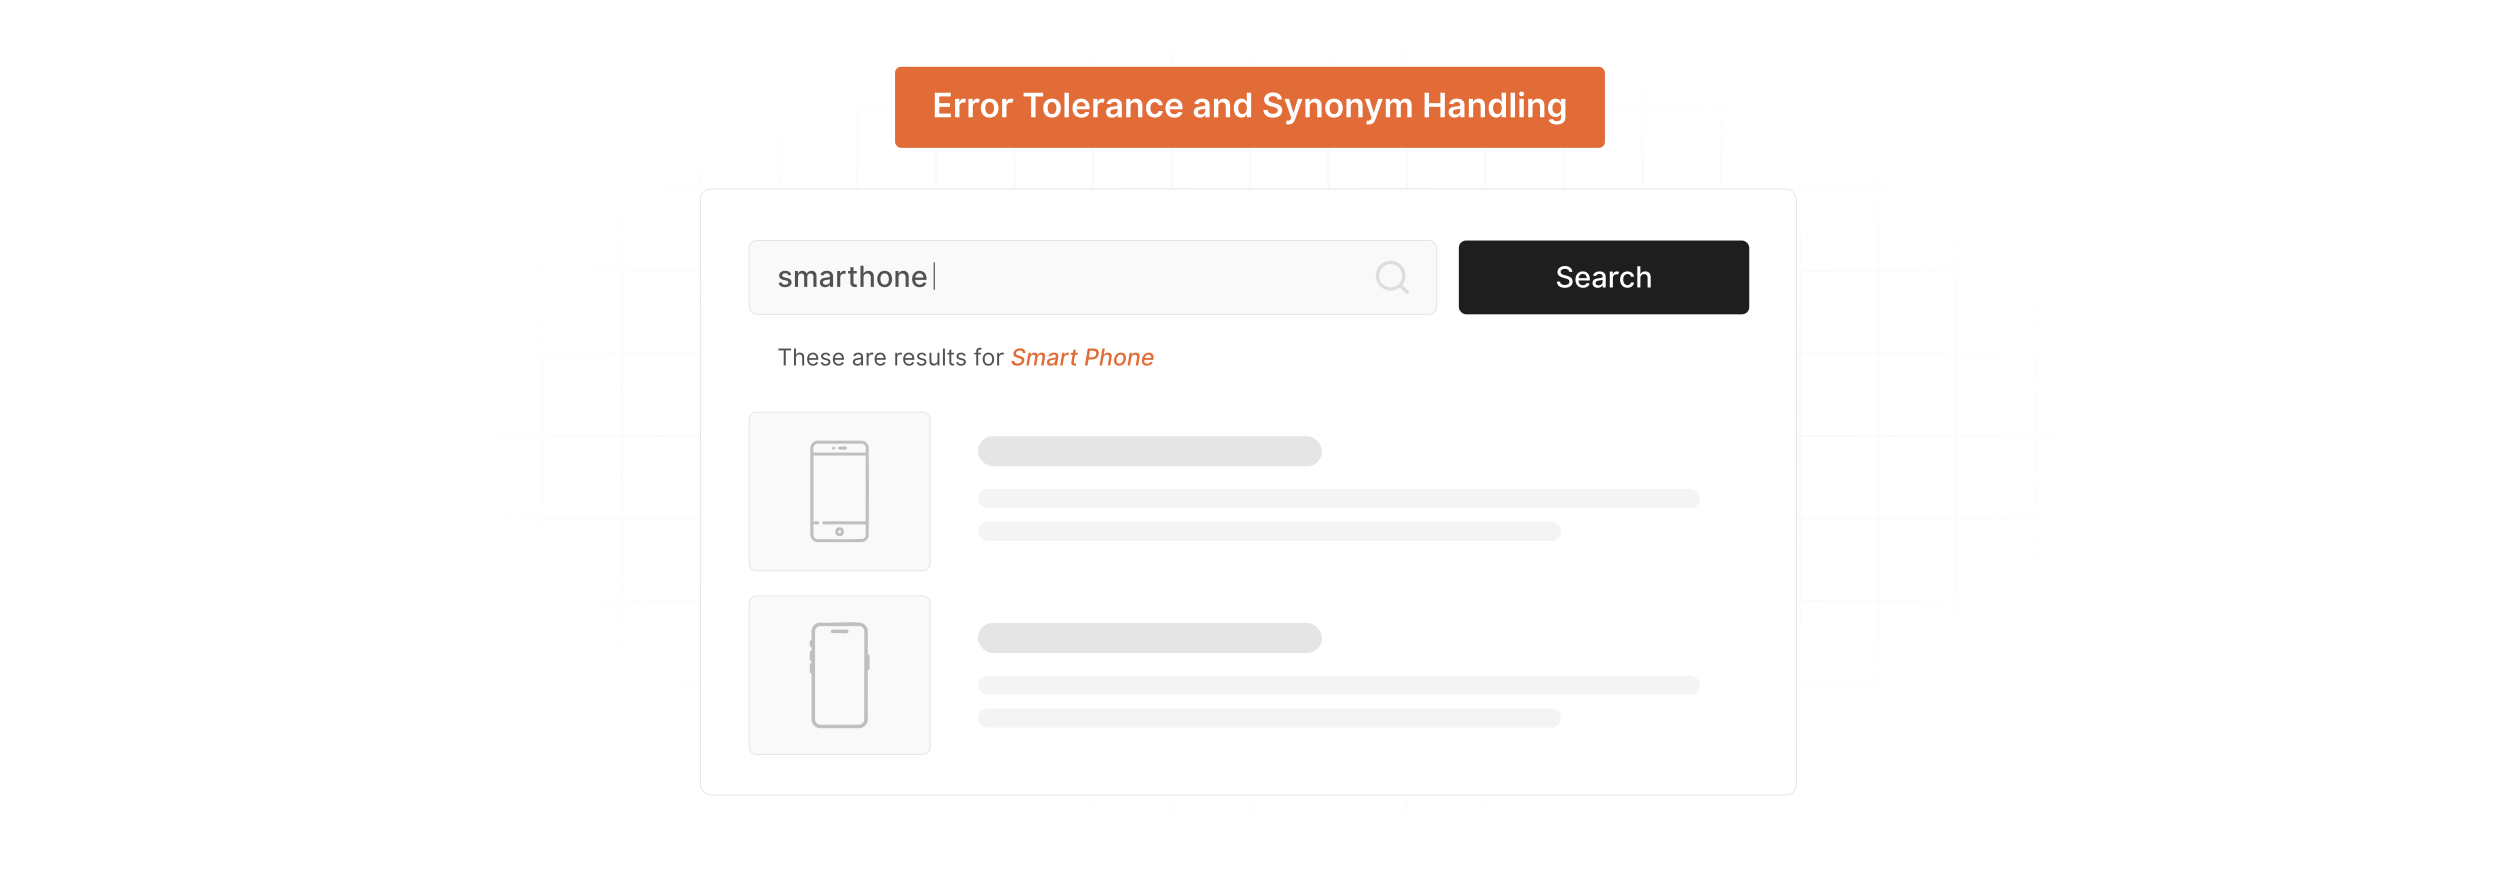 <?xml version="1.0" encoding="UTF-8"?>
<svg id="Layer_1" data-name="Layer 1" xmlns="http://www.w3.org/2000/svg" xmlns:xlink="http://www.w3.org/1999/xlink" viewBox="0 0 860 300">
  <defs>
    <filter id="luminosity-invert" x="39.647" y="-.272" width="782.115" height="300.272" color-interpolation-filters="sRGB" filterUnits="userSpaceOnUse">
      <feColorMatrix result="cm" values="-1 0 0 0 1 0 -1 0 0 1 0 0 -1 0 1 0 0 0 1 0"/>
    </filter>
    <radialGradient id="radial-gradient" cx="439.235" cy="148.479" fx="439.235" fy="148.479" r="298.487" gradientTransform="translate(0 74.962) scale(1 .495)" gradientUnits="userSpaceOnUse">
      <stop offset=".123" stop-color="#000" stop-opacity=".95"/>
      <stop offset="1" stop-color="#000" stop-opacity="0"/>
    </radialGradient>
    <mask id="mask" x="39.647" y="-.272" width="782.115" height="300.272" maskUnits="userSpaceOnUse">
      <g filter="url(#luminosity-invert)">
        <rect x="39.647" y="-.272" width="782.115" height="300.272" fill="url(#radial-gradient)"/>
      </g>
    </mask>
  </defs>
  <rect y="0" width="860" height="300" fill="#fff"/>
  <g mask="url(#mask)">
    <g opacity=".4">
      <path d="M808.41,291.922H51.59V8.078h756.819v283.845ZM52.09,291.422h755.819V8.578H52.09v282.845Z" fill="#e6e6e6" stroke="#d6d6d6" stroke-miterlimit="10" stroke-width=".25"/>
      <rect x="51.84" y="36.413" width="756.319" height=".5" fill="#e6e6e6" stroke="#d6d6d6" stroke-miterlimit="10" stroke-width=".25"/>
      <rect x="51.84" y="64.747" width="756.319" height=".5" fill="#e6e6e6" stroke="#d6d6d6" stroke-miterlimit="10" stroke-width=".25"/>
      <rect x="51.84" y="93.082" width="756.319" height=".5" fill="#e6e6e6" stroke="#d6d6d6" stroke-miterlimit="10" stroke-width=".25"/>
      <rect x="51.84" y="121.415" width="756.319" height=".5" fill="none" stroke="#d6d6d6" stroke-miterlimit="10" stroke-width=".25"/>
      <rect x="51.84" y="149.75" width="756.319" height=".5" fill="#e6e6e6" stroke="#d6d6d6" stroke-miterlimit="10" stroke-width=".25"/>
      <rect x="51.84" y="178.084" width="756.319" height=".5" fill="#e6e6e6" stroke="#d6d6d6" stroke-miterlimit="10" stroke-width=".25"/>
      <rect x="51.84" y="206.418" width="756.319" height=".5" fill="#e6e6e6" stroke="#d6d6d6" stroke-miterlimit="10" stroke-width=".25"/>
      <rect x="51.84" y="234.753" width="756.319" height=".5" fill="#e6e6e6" stroke="#d6d6d6" stroke-miterlimit="10" stroke-width=".25"/>
      <rect x="51.84" y="263.087" width="756.319" height=".5" fill="#e6e6e6" stroke="#d6d6d6" stroke-miterlimit="10" stroke-width=".25"/>
      <rect x="780.898" y="8.328" width=".5" height="283.345" fill="#e6e6e6" stroke="#d6d6d6" stroke-miterlimit="10" stroke-width=".25"/>
      <rect x="753.887" y="8.328" width=".5" height="283.345" fill="#e6e6e6" stroke="#d6d6d6" stroke-miterlimit="10" stroke-width=".25"/>
      <rect x="726.875" y="8.328" width=".5" height="283.345" fill="#e6e6e6" stroke="#d6d6d6" stroke-miterlimit="10" stroke-width=".25"/>
      <rect x="699.864" y="8.328" width=".5" height="283.345" fill="#e6e6e6" stroke="#d6d6d6" stroke-miterlimit="10" stroke-width=".25"/>
      <rect x="672.852" y="8.328" width=".5" height="283.345" fill="#e6e6e6" stroke="#d6d6d6" stroke-miterlimit="10" stroke-width=".25"/>
      <rect x="645.841" y="8.328" width=".5" height="283.345" fill="#e6e6e6" stroke="#d6d6d6" stroke-miterlimit="10" stroke-width=".25"/>
      <rect x="618.83" y="8.328" width=".5" height="283.345" fill="#e6e6e6" stroke="#d6d6d6" stroke-miterlimit="10" stroke-width=".25"/>
      <rect x="591.818" y="8.328" width=".5" height="283.345" fill="#e6e6e6" stroke="#d6d6d6" stroke-miterlimit="10" stroke-width=".25"/>
      <rect x="564.807" y="8.328" width=".5" height="283.345" fill="#e6e6e6" stroke="#d6d6d6" stroke-miterlimit="10" stroke-width=".25"/>
      <rect x="537.795" y="8.328" width=".5" height="283.345" fill="#e6e6e6" stroke="#d6d6d6" stroke-miterlimit="10" stroke-width=".25"/>
      <rect x="510.784" y="8.328" width=".5" height="283.345" fill="#e6e6e6" stroke="#d6d6d6" stroke-miterlimit="10" stroke-width=".25"/>
      <rect x="483.772" y="8.328" width=".5" height="283.345" fill="#e6e6e6" stroke="#d6d6d6" stroke-miterlimit="10" stroke-width=".25"/>
      <rect x="456.761" y="8.328" width=".5" height="283.345" fill="#e6e6e6" stroke="#d6d6d6" stroke-miterlimit="10" stroke-width=".25"/>
      <rect x="429.75" y="8.328" width=".5" height="283.345" fill="#e6e6e6" stroke="#d6d6d6" stroke-miterlimit="10" stroke-width=".25"/>
      <rect x="402.738" y="8.328" width=".5" height="283.345" fill="#e6e6e6" stroke="#d6d6d6" stroke-miterlimit="10" stroke-width=".25"/>
      <rect x="375.727" y="8.328" width=".5" height="283.345" fill="#e6e6e6" stroke="#d6d6d6" stroke-miterlimit="10" stroke-width=".25"/>
      <rect x="348.716" y="8.328" width=".5" height="283.345" fill="#e6e6e6" stroke="#d6d6d6" stroke-miterlimit="10" stroke-width=".25"/>
      <rect x="321.704" y="8.328" width=".5" height="283.345" fill="#e6e6e6" stroke="#d6d6d6" stroke-miterlimit="10" stroke-width=".25"/>
      <rect x="294.693" y="8.328" width=".5" height="283.345" fill="#e6e6e6" stroke="#d6d6d6" stroke-miterlimit="10" stroke-width=".25"/>
      <rect x="267.682" y="8.328" width=".5" height="283.345" fill="#e6e6e6" stroke="#d6d6d6" stroke-miterlimit="10" stroke-width=".25"/>
      <rect x="240.67" y="8.328" width=".5" height="283.345" fill="#e6e6e6" stroke="#d6d6d6" stroke-miterlimit="10" stroke-width=".25"/>
      <rect x="213.659" y="8.328" width=".5" height="283.345" fill="#e6e6e6" stroke="#d6d6d6" stroke-miterlimit="10" stroke-width=".25"/>
      <rect x="186.648" y="8.328" width=".5" height="283.345" fill="#e6e6e6" stroke="#d6d6d6" stroke-miterlimit="10" stroke-width=".25"/>
      <rect x="159.636" y="8.328" width=".5" height="283.345" fill="#e6e6e6" stroke="#d6d6d6" stroke-miterlimit="10" stroke-width=".25"/>
      <rect x="132.625" y="8.328" width=".5" height="283.345" fill="#e6e6e6" stroke="#d6d6d6" stroke-miterlimit="10" stroke-width=".25"/>
      <rect x="105.613" y="8.328" width=".5" height="283.345" fill="#e6e6e6" stroke="#d6d6d6" stroke-miterlimit="10" stroke-width=".25"/>
      <rect x="78.602" y="8.328" width=".5" height="283.345" fill="#e6e6e6" stroke="#d6d6d6" stroke-miterlimit="10" stroke-width=".25"/>
    </g>
  </g>
  <rect x="240.92" y="64.997" width="377.01" height="208.484" rx="3.661" ry="3.661" fill="#fff" stroke="#ddd" stroke-miterlimit="10" stroke-width=".25"/>
  <g>
    <rect x="257.705" y="82.745" width="236.554" height="25.374" rx="2.492" ry="2.492" fill="#f9f9f9" stroke="#ddd" stroke-miterlimit="10" stroke-width=".25"/>
    <rect x="257.705" y="141.752" width="62.247" height="54.59" rx="2.492" ry="2.492" fill="#f9f9f9" stroke="#ddd" stroke-miterlimit="10" stroke-width=".25"/>
    <rect x="257.705" y="204.98" width="62.247" height="54.59" rx="2.492" ry="2.492" fill="#f9f9f9" stroke="#ddd" stroke-miterlimit="10" stroke-width=".25"/>
    <rect x="501.843" y="82.745" width="99.907" height="25.374" rx="2.492" ry="2.492" fill="#1e1e1e"/>
    <g>
      <path d="M271.225,94.732c-.124-.366-.43-.732-1.091-.732-.605,0-1.06.299-1.056.718-.003.37.256.572.857.714l.868.199c1.002.231,1.493.708,1.493,1.479,0,.988-.914,1.689-2.233,1.689-1.227,0-2.03-.544-2.208-1.511l1.028-.156c.128.537.537.81,1.173.81.697,0,1.148-.331,1.148-.754,0-.341-.245-.576-.771-.693l-.924-.203c-1.024-.228-1.493-.743-1.493-1.518,0-.967.875-1.618,2.108-1.618,1.18,0,1.845.555,2.065,1.404l-.963.171Z" fill="#515151"/>
      <path d="M273.456,93.228h1.02v.889h.068c.228-.601.764-.96,1.486-.96.729,0,1.23.363,1.468.96h.057c.263-.583.853-.96,1.639-.96.989,0,1.685.623,1.685,1.87v3.662h-1.063v-3.562c0-.739-.462-1.052-1.024-1.052-.693,0-1.095.477-1.095,1.134v3.481h-1.06v-3.63c0-.594-.409-.985-.999-.985-.605,0-1.12.512-1.12,1.248v3.367h-1.063v-5.461Z" fill="#515151"/>
      <path d="M282.034,97.147c0-1.241,1.06-1.511,2.094-1.632.981-.114,1.379-.107,1.379-.494v-.025c0-.619-.352-.978-1.038-.978-.715,0-1.113.373-1.269.761l-1-.228c.356-.996,1.266-1.394,2.254-1.394.867,0,2.119.316,2.119,1.906v3.627h-1.038v-.747h-.043c-.203.409-.711.868-1.614.868-1.038,0-1.845-.59-1.845-1.664ZM285.511,96.72v-.704c-.153.153-.97.246-1.315.292-.615.082-1.12.284-1.12.853,0,.526.434.796,1.035.796.885,0,1.4-.59,1.4-1.237Z" fill="#515151"/>
      <path d="M287.983,93.228h1.027v.868h.057c.199-.587.747-.949,1.387-.949.135,0,.345.01.452.025v1.017c-.085-.025-.335-.064-.555-.064-.754,0-1.305.516-1.305,1.23v3.335h-1.063v-5.461Z" fill="#515151"/>
      <path d="M294.715,94.082h-1.12v3.004c0,.615.309.729.654.729.171,0,.302-.032.373-.046l.192.878c-.124.046-.352.11-.69.114-.839.018-1.596-.462-1.593-1.454v-3.225h-.8v-.854h.8v-1.309h1.063v1.309h1.12v.854Z" fill="#515151"/>
      <path d="M297.061,98.689h-1.063v-7.281h1.049v2.709h.067c.256-.59.768-.96,1.618-.96,1.123,0,1.87.697,1.87,2.059v3.474h-1.063v-3.346c0-.8-.438-1.266-1.17-1.266-.757,0-1.308.498-1.308,1.369v3.242Z" fill="#515151"/>
      <path d="M301.772,95.984c0-1.699,1.006-2.827,2.546-2.827s2.545,1.127,2.545,2.827c0,1.689-1.006,2.816-2.545,2.816s-2.546-1.127-2.546-2.816ZM305.789,95.981c0-1.045-.469-1.934-1.468-1.934-1.006,0-1.476.889-1.476,1.934,0,1.049.469,1.927,1.476,1.927.999,0,1.468-.878,1.468-1.927Z" fill="#515151"/>
      <path d="M309.103,98.689h-1.063v-5.461h1.02v.889h.068c.252-.58.789-.96,1.61-.96,1.116,0,1.859.708,1.859,2.059v3.474h-1.063v-3.346c0-.792-.438-1.266-1.159-1.266-.739,0-1.272.498-1.272,1.369v3.242Z" fill="#515151"/>
      <path d="M313.767,95.995c0-1.678,1.002-2.837,2.524-2.837,1.237,0,2.417.771,2.417,2.745v.377h-3.882c.028,1.053.64,1.643,1.55,1.643.604,0,1.066-.263,1.258-.778l1.006.181c-.242.889-1.085,1.476-2.275,1.476-1.611,0-2.599-1.109-2.599-2.805ZM317.668,95.482c-.004-.835-.544-1.447-1.369-1.447-.864,0-1.425.672-1.468,1.447h2.837Z" fill="#515151"/>
    </g>
    <g>
      <path d="M267.768,119.903h4.359v.625h-1.828v5.188h-.704v-5.188h-1.828v-.625Z" fill="#515151"/>
      <path d="M273.801,125.715h-.67v-5.812h.67v2.134h.057c.205-.451.596-.738,1.283-.738.891,0,1.487.525,1.487,1.646v2.77h-.67v-2.725c0-.692-.38-1.09-1.011-1.09-.661,0-1.147.432-1.147,1.192v2.623Z" fill="#515151"/>
      <path d="M277.654,123.57c0-1.34.783-2.271,1.964-2.271.908,0,1.873.556,1.873,2.18v.284h-3.164c.031.934.573,1.442,1.359,1.442.525,0,.919-.227,1.09-.681l.647.182c-.205.658-.852,1.101-1.737,1.101-1.26,0-2.032-.897-2.032-2.236ZM280.81,123.184c0-.738-.466-1.283-1.192-1.283-.766,0-1.246.605-1.291,1.283h2.483Z" fill="#515151"/>
      <path d="M285.004,122.502c-.116-.301-.357-.624-.942-.624-.533,0-.931.273-.931.647,0,.335.233.508.749.636l.647.159c.777.19,1.158.573,1.158,1.181,0,.752-.69,1.306-1.703,1.306-.891,0-1.502-.395-1.658-1.135l.636-.159c.119.468.463.704,1.01.704.625,0,1.022-.307,1.022-.681,0-.301-.207-.511-.647-.613l-.727-.17c-.8-.188-1.158-.59-1.158-1.192,0-.738.681-1.26,1.601-1.26.863,0,1.334.414,1.544,1.033l-.602.17Z" fill="#515151"/>
      <path d="M286.495,123.57c0-1.34.783-2.271,1.964-2.271.908,0,1.873.556,1.873,2.18v.284h-3.164c.031.934.573,1.442,1.359,1.442.525,0,.919-.227,1.09-.681l.647.182c-.205.658-.852,1.101-1.737,1.101-1.26,0-2.032-.897-2.032-2.236ZM289.651,123.184c0-.738-.466-1.283-1.192-1.283-.766,0-1.246.605-1.291,1.283h2.483Z" fill="#515151"/>
      <path d="M293.404,124.478c0-.999.883-1.178,1.691-1.283.795-.102,1.124-.074,1.124-.397v-.023c0-.559-.304-.885-.919-.885-.639,0-.988.34-1.135.658l-.636-.227c.34-.794,1.09-1.022,1.748-1.022.557,0,1.612.159,1.612,1.544v2.872h-.67v-.59h-.034c-.136.284-.533.692-1.294.692-.829,0-1.487-.488-1.487-1.339ZM296.22,124.137v-.613c-.113.136-.874.215-1.158.249-.522.068-.987.227-.987.738,0,.465.386.704.919.704.794,0,1.226-.534,1.226-1.079Z" fill="#515151"/>
      <path d="M298.12,121.356h.647v.658h.045c.156-.431.607-.727,1.135-.727.241,0,.42.062.556.159l-.227.567c-.094-.048-.219-.079-.386-.079-.636,0-1.101.434-1.101,1.022v2.759h-.669v-4.359Z" fill="#515151"/>
      <path d="M300.847,123.57c0-1.34.783-2.271,1.964-2.271.908,0,1.873.556,1.873,2.18v.284h-3.165c.031.934.573,1.442,1.359,1.442.525,0,.919-.227,1.09-.681l.647.182c-.204.658-.852,1.101-1.737,1.101-1.26,0-2.032-.897-2.032-2.236ZM304.003,123.184c0-.738-.465-1.283-1.192-1.283-.766,0-1.246.605-1.291,1.283h2.483Z" fill="#515151"/>
      <path d="M307.961,121.356h.647v.658h.045c.156-.431.607-.727,1.135-.727.241,0,.42.062.556.159l-.227.567c-.094-.048-.219-.079-.386-.079-.636,0-1.101.434-1.101,1.022v2.759h-.669v-4.359Z" fill="#515151"/>
      <path d="M310.688,123.57c0-1.34.783-2.271,1.964-2.271.908,0,1.873.556,1.873,2.18v.284h-3.164c.031.934.573,1.442,1.359,1.442.525,0,.919-.227,1.09-.681l.647.182c-.205.658-.852,1.101-1.737,1.101-1.26,0-2.032-.897-2.032-2.236ZM313.845,123.184c0-.738-.466-1.283-1.192-1.283-.766,0-1.246.605-1.291,1.283h2.483Z" fill="#515151"/>
      <path d="M318.038,122.502c-.116-.301-.357-.624-.942-.624-.534,0-.931.273-.931.647,0,.335.233.508.75.636l.647.159c.777.19,1.158.573,1.158,1.181,0,.752-.69,1.306-1.703,1.306-.891,0-1.502-.395-1.658-1.135l.636-.159c.119.468.463.704,1.011.704.624,0,1.022-.307,1.022-.681,0-.301-.207-.511-.647-.613l-.727-.17c-.8-.188-1.158-.59-1.158-1.192,0-.738.681-1.26,1.601-1.26.862,0,1.333.414,1.544,1.033l-.602.17Z" fill="#515151"/>
      <path d="M322.481,121.356h.67v4.359h-.67v-.738h-.045c-.204.443-.636.794-1.294.794-.817,0-1.408-.533-1.408-1.646v-2.77h.67v2.725c0,.636.398,1.044.954,1.044.499,0,1.124-.374,1.124-1.192v-2.577Z" fill="#515151"/>
      <path d="M325.051,125.715h-.67v-5.812h.67v5.812Z" fill="#515151"/>
      <path d="M328.175,121.923h-.931v2.543c0,.568.284.659.579.659.147,0,.238-.023.295-.034l.136.602c-.091.034-.249.079-.499.079-.567,0-1.181-.363-1.181-1.124v-2.725h-.658v-.567h.658v-1.044h.67v1.044h.931v.567Z" fill="#515151"/>
      <path d="M331.595,122.502c-.116-.301-.357-.624-.942-.624-.533,0-.931.273-.931.647,0,.335.233.508.749.636l.647.159c.777.19,1.158.573,1.158,1.181,0,.752-.69,1.306-1.703,1.306-.891,0-1.502-.395-1.658-1.135l.636-.159c.119.468.463.704,1.01.704.625,0,1.022-.307,1.022-.681,0-.301-.207-.511-.647-.613l-.727-.17c-.8-.188-1.158-.59-1.158-1.192,0-.738.681-1.26,1.601-1.26.863,0,1.334.414,1.544,1.033l-.602.17Z" fill="#515151"/>
      <path d="M337.481,121.923h-.977v3.792h-.669v-3.792h-.704v-.567h.704v-.602c0-.75.602-1.124,1.226-1.124.329,0,.533.068.636.113l-.193.579c-.067-.022-.182-.068-.374-.068-.443,0-.625.227-.625.658v.443h.977v.567Z" fill="#515151"/>
      <path d="M338.041,123.558c0-1.362.794-2.259,1.975-2.259s1.976.896,1.976,2.259c0,1.351-.795,2.248-1.976,2.248s-1.975-.897-1.975-2.248ZM341.321,123.558c0-.874-.408-1.657-1.306-1.657-.896,0-1.306.783-1.306,1.657,0,.875.409,1.647,1.306,1.647.897,0,1.306-.772,1.306-1.647Z" fill="#515151"/>
      <path d="M343.018,121.356h.646v.658h.046c.156-.431.607-.727,1.135-.727.241,0,.421.062.557.159l-.228.567c-.093-.048-.218-.079-.386-.079-.636,0-1.101.434-1.101,1.022v2.759h-.67v-4.359Z" fill="#515151"/>
      <path d="M350.816,120.581c-.716,0-1.227.363-1.306.86-.097.557.477.772.908.886l.545.147c.704.182,1.569.587,1.397,1.635-.168.985-1.065,1.703-2.43,1.703-1.303,0-2.015-.65-1.895-1.703h.883c-.06.633.456.934,1.132.934.746,0,1.351-.377,1.442-.942.09-.514-.358-.721-.957-.886l-.655-.187c-.889-.256-1.388-.727-1.258-1.536.174-1.005,1.173-1.669,2.339-1.669,1.181,0,1.876.676,1.757,1.641h-.846c.006-.573-.389-.883-1.056-.883Z" fill="#e16c37"/>
      <path d="M353.807,121.356h.815l-.119.71h.054c.265-.479.741-.766,1.317-.766.573,0,.934.29,1.044.766h.046c.281-.468.806-.766,1.435-.766.783,0,1.261.497,1.096,1.493l-.488,2.923h-.852l.477-2.844c.094-.593-.231-.84-.679-.84-.554,0-.936.375-1.022.906l-.469,2.778h-.843l.485-2.898c.074-.474-.195-.786-.67-.786-.482,0-.965.412-1.059.997l-.448,2.688h-.849l.727-4.359Z" fill="#e16c37"/>
      <path d="M360.146,124.483c.168-.987,1.048-1.206,1.891-1.303.792-.093,1.115-.091,1.169-.394v-.02c.079-.491-.136-.781-.681-.781-.568,0-.957.298-1.139.607l-.761-.182c.409-.794,1.198-1.112,1.987-1.112.692,0,1.643.252,1.433,1.521l-.479,2.895h-.828l.102-.596h-.034c-.216.327-.681.693-1.401.693-.829,0-1.397-.474-1.258-1.329ZM362.978,124.143l.094-.562c-.143.122-.807.196-1.085.233-.499.065-.94.227-1.01.681-.068.42.235.636.715.636.707,0,1.2-.471,1.286-.988Z" fill="#e16c37"/>
      <path d="M365.426,121.356h.82l-.116.692h.045c.233-.468.724-.758,1.235-.758.107,0,.27.003.357.02l-.137.811c-.065-.019-.261-.051-.44-.051-.599,0-1.105.412-1.206.982l-.438,2.662h-.849l.727-4.359Z" fill="#e16c37"/>
      <path d="M370.709,122.037h-.9l-.399,2.398c-.08.491.155.582.431.582.137,0,.241-.025.301-.037l.046.701c-.113.037-.304.088-.576.091-.673.012-1.206-.372-1.073-1.161l.426-2.574h-.636l.111-.681h.636l.173-1.044h.849l-.173,1.044h.896l-.11.681Z" fill="#e16c37"/>
      <path d="M374.185,119.903h2.072c1.348,0,1.876.809,1.699,1.882-.179,1.07-.979,1.887-2.327,1.887h-1.191l-.341,2.043h-.877l.965-5.812ZM375.669,122.928c.857,0,1.297-.488,1.402-1.144.107-.662-.165-1.13-1.03-1.13h-1.102l-.377,2.273h1.106Z" fill="#e16c37"/>
      <path d="M379.108,125.715h-.849l.965-5.812h.838l-.358,2.163h.055c.274-.474.737-.766,1.419-.766.894,0,1.398.553,1.223,1.643l-.465,2.773h-.849l.442-2.671c.105-.638-.185-1.01-.764-1.01-.605,0-1.109.398-1.231,1.093l-.426,2.588Z" fill="#e16c37"/>
      <path d="M383.248,123.519c.216-1.339,1.149-2.219,2.361-2.219,1.246,0,1.907.916,1.687,2.293-.219,1.331-1.152,2.211-2.361,2.211-1.246,0-1.907-.916-1.687-2.285ZM386.458,123.519c.131-.82-.113-1.51-.896-1.51-.817,0-1.337.727-1.476,1.581-.131.817.113,1.502.896,1.502.815,0,1.337-.718,1.476-1.572Z" fill="#e16c37"/>
      <path d="M388.741,125.715h-.849l.727-4.359h.815l-.119.71h.054c.275-.465.761-.766,1.417-.766.882,0,1.391.562,1.211,1.643l-.465,2.773h-.849l.445-2.671c.105-.63-.179-1.01-.758-1.01-.593,0-1.078.398-1.203,1.093l-.426,2.588Z" fill="#e16c37"/>
      <path d="M392.836,123.564c.221-1.339,1.175-2.265,2.39-2.265.99,0,1.83.616,1.566,2.191l-.048.301h-3.106c-.147.948.256,1.311,1.022,1.311.494,0,.886-.21,1.11-.621l.777.144c-.312.71-1.059,1.178-2.013,1.178-1.285,0-1.927-.885-1.699-2.239ZM396.009,123.155c.113-.667-.233-1.155-.894-1.155s-1.243.585-1.367,1.155h2.262Z" fill="#e16c37"/>
    </g>
    <g>
      <path d="M538.318,92.458c-.896,0-1.461.459-1.461,1.077-.004.697.753.964,1.322,1.109l.711.185c.924.228,2.094.736,2.094,2.048,0,1.233-.984,2.134-2.695,2.134-1.631,0-2.652-.815-2.723-2.134h1.102c.065.793.768,1.17,1.614,1.17.935,0,1.614-.47,1.614-1.181,0-.646-.601-.902-1.379-1.109l-.861-.234c-1.17-.316-1.895-.91-1.895-1.923,0-1.256,1.12-2.091,2.581-2.091,1.48,0,2.511.846,2.542,2.012h-1.06c-.078-.672-.672-1.062-1.507-1.062Z" fill="#fff"/>
      <path d="M541.958,96.194c0-1.678,1.003-2.837,2.524-2.837,1.237,0,2.418.771,2.418,2.745v.376h-3.883c.028,1.053.641,1.643,1.551,1.643.604,0,1.066-.263,1.258-.778l1.006.182c-.241.889-1.084,1.476-2.275,1.476-1.61,0-2.599-1.109-2.599-2.806ZM545.858,95.683c-.004-.836-.544-1.447-1.369-1.447-.864,0-1.425.672-1.468,1.447h2.837Z" fill="#fff"/>
      <path d="M547.82,97.347c0-1.241,1.06-1.512,2.095-1.632.981-.114,1.38-.107,1.38-.494v-.025c0-.618-.352-.978-1.039-.978-.715,0-1.112.373-1.269.761l-.999-.228c.355-.995,1.266-1.394,2.254-1.394.867,0,2.119.316,2.119,1.905v3.627h-1.039v-.747h-.042c-.202.409-.711.868-1.614.868-1.038,0-1.846-.591-1.846-1.664ZM551.298,96.92v-.704c-.153.153-.97.245-1.315.292-.615.081-1.119.284-1.119.853,0,.526.434.797,1.034.797.886,0,1.4-.591,1.4-1.237Z" fill="#fff"/>
      <path d="M553.769,93.429h1.027v.867h.057c.199-.587.74-.949,1.387-.949.299,0,.533.078.715.199l-.342.889c-.128-.064-.287-.106-.494-.106-.736,0-1.287.516-1.287,1.227v3.335h-1.062v-5.461Z" fill="#fff"/>
      <path d="M557.31,96.184c0-1.667.995-2.826,2.535-2.826,1.241,0,2.14.732,2.254,1.835h-1.034c-.114-.513-.526-.94-1.202-.94-.889,0-1.48.736-1.48,1.906,0,1.19.58,1.941,1.48,1.941.608,0,1.066-.349,1.202-.94h1.034c-.117,1.063-.952,1.839-2.243,1.839-1.586,0-2.546-1.17-2.546-2.816Z" fill="#fff"/>
      <path d="M564.297,98.89h-1.063v-7.281h1.049v2.709h.067c.256-.59.768-.96,1.617-.96,1.124,0,1.871.697,1.871,2.059v3.474h-1.063v-3.346c0-.8-.438-1.266-1.17-1.266-.757,0-1.308.498-1.308,1.369v3.242Z" fill="#fff"/>
    </g>
    <path d="M321.573,99.711h-.4v-9.5h.4v9.5Z" fill="#515151"/>
    <path d="M478.682,89.726l.645.088c3.702.769,5.362,4.79,3.253,7.983-.039.059-.178.199-.163.255l2.152,2.169c.396.584-.314,1.209-.846.766l-2.127-2.115c-.056-.015-.197.124-.255.163-3.279,2.166-7.396.336-8.013-3.49l-.058-.596c.002-.062-.003-.125,0-.187.128-2.693,2.123-4.869,4.852-5.039h.56ZM478.064,90.88c-3.04.224-4.672,3.744-2.933,6.25,1.833,2.642,5.957,2.099,7.018-.939.963-2.759-1.182-5.526-4.085-5.312Z" fill="#ddd"/>
    <g>
      <path d="M296.645,186.495h-15.655c-1.02-.211-1.958-.963-2.162-2.027-.036-.187.045-.422-.084-.563v-29.718c.118-1.401.978-2.419,2.417-2.589h15.312c1.147.117,2.067.899,2.333,2.026.14,10.267.14,20.578,0,30.845-.202.988-1.161,1.9-2.162,2.027ZM297.802,155.686v-1.943c0-.428-.973-1.243-1.46-1.127l-15.181.003c-.445-.042-1.327.733-1.327,1.125v1.943h17.969ZM297.802,156.709h-17.969v22.63h1.599c.237,0,.38.288.38.511s-.143.511-.38.511h-1.599v3.987c0,.392.882,1.167,1.327,1.125,5.209-.055,10.446.111,15.64-.084.331-.039,1.002-.758,1.002-1.041v-3.987h-14.532c-.237,0-.38-.288-.38-.511s.143-.511.38-.511h14.532v-22.63Z" fill="#bfbfbf"/>
      <path d="M288.527,181.4c2.055-.351,2.47,2.712.581,3.034-2.055.351-2.47-2.712-.581-3.034ZM289.208,182.559c-.468-.499-1.212.256-.781.715.468.499,1.212-.256.781-.715Z" fill="#bfbfbf"/>
      <path d="M291.25,153.795c.263.281.083.803-.361.864-.411.057-1.69.057-2.101,0-.631-.088-.632-.926,0-1.014.425-.059,1.604-.054,2.039-.006.105.012.358.086.423.155Z" fill="#bfbfbf"/>
      <path d="M287.166,153.795c.431.459-.313,1.214-.781.715-.431-.459.313-1.214.781-.715Z" fill="#bfbfbf"/>
    </g>
    <g>
      <path d="M281.741,250.493c-1.391-.306-2.41-1.328-2.57-2.763l.004-15.958c-.02-.072-.5-.059-.594-.479-.063-.284-.058-2.581.018-2.826.075-.243.322-.36.563-.383l.013-.551c-.019-.071-.5-.059-.594-.478-.063-.284-.058-2.582.018-2.826.111-.357.557-.35.576-.421v-1.119c-.789-.103-.67-1.205-.614-1.828.064-.703.587-.589.614-.686.063-1.067-.105-2.261.004-3.312.151-1.452,1.383-2.59,2.824-2.699,4.447.267,9.295-.347,13.695,0,1.455.115,2.6,1.195,2.812,2.635l.016,8.219c.277.096.446.167.61.425v4.692c-.164.257-.333.329-.61.425l-.004,17.237c-.185,1.407-1.196,2.394-2.562,2.696h-14.219ZM281.873,215.397c-.78.176-1.385.811-1.494,1.608l-.003,30.577c.072.874.768,1.581,1.629,1.7l13.617.003c.777-.061,1.443-.634,1.645-1.381l.057-30.826c-.072-.874-.768-1.581-1.629-1.7l-13.823.019Z" fill="#bfbfbf"/>
      <path d="M286.258,216.606l5.122-.012c.67.105.668,1.098,0,1.202-1.479.231-3.519-.159-5.058,0-.638-.1-.678-1.01-.064-1.19Z" fill="#bfbfbf"/>
    </g>
    <g>
      <rect x="336.397" y="150.044" width="118.376" height="10.351" rx="5.176" ry="5.176" fill="#e5e5e5"/>
      <rect x="336.397" y="168.196" width="248.445" height="6.565" rx="3.283" ry="3.283" fill="#f4f4f4"/>
      <rect x="336.397" y="179.468" width="200.59" height="6.565" rx="3.283" ry="3.283" fill="#f4f4f4"/>
    </g>
    <g>
      <rect x="336.397" y="214.28" width="118.376" height="10.351" rx="5.176" ry="5.176" fill="#e5e5e5"/>
      <rect x="336.397" y="232.432" width="248.445" height="6.565" rx="3.283" ry="3.283" fill="#f4f4f4"/>
      <rect x="336.397" y="243.704" width="200.59" height="6.565" rx="3.283" ry="3.283" fill="#f4f4f4"/>
    </g>
  </g>
  <g>
    <rect x="307.904" y="22.97" width="244.192" height="27.885" rx="2.022" ry="2.022" fill="#e16c37"/>
    <g>
      <path d="M321.574,31.902h5.488v1.281h-3.959v2.291h3.675v1.281h-3.675v2.303h3.992v1.281h-5.521v-8.438Z" fill="#fff"/>
      <path d="M328.553,34.012h1.446v1.055h.066c.231-.733.836-1.145,1.562-1.145.165,0,.399.017.536.042v1.372c-.128-.041-.441-.086-.692-.086-.82,0-1.425.569-1.425,1.372v3.72h-1.492v-6.328Z" fill="#fff"/>
      <path d="M333.152,34.012h1.446v1.055h.066c.231-.733.832-1.145,1.562-1.145.342,0,.626.091.849.231l-.461,1.236c-.161-.074-.346-.132-.589-.132-.778,0-1.38.565-1.38,1.364v3.72h-1.492v-6.328Z" fill="#fff"/>
      <path d="M337.414,37.201c0-1.961,1.179-3.272,3.032-3.272s3.032,1.31,3.032,3.272c0,1.956-1.178,3.263-3.032,3.263s-3.032-1.306-3.032-3.263ZM341.967,37.196c0-1.158-.502-2.084-1.512-2.084-1.026,0-1.528.927-1.528,2.084s.502,2.072,1.528,2.072c1.01,0,1.512-.915,1.512-2.072Z" fill="#fff"/>
      <path d="M344.735,34.012h1.446v1.055h.066c.231-.733.832-1.145,1.562-1.145.342,0,.626.091.849.231l-.461,1.236c-.161-.074-.346-.132-.589-.132-.778,0-1.38.565-1.38,1.364v3.72h-1.492v-6.328Z" fill="#fff"/>
      <path d="M352.106,31.902h6.732v1.281h-2.608v7.156h-1.516v-7.156h-2.608v-1.281Z" fill="#fff"/>
      <path d="M358.867,37.201c0-1.961,1.179-3.272,3.032-3.272s3.032,1.31,3.032,3.272c0,1.956-1.178,3.263-3.032,3.263s-3.032-1.306-3.032-3.263ZM363.42,37.196c0-1.158-.502-2.084-1.512-2.084-1.026,0-1.528.927-1.528,2.084s.502,2.072,1.528,2.072c1.01,0,1.512-.915,1.512-2.072Z" fill="#fff"/>
      <path d="M367.68,40.34h-1.492v-8.438h1.492v8.438Z" fill="#fff"/>
      <path d="M368.94,37.213c0-1.953,1.182-3.284,2.995-3.284,1.557,0,2.892.977,2.892,3.197v.457h-4.408c.012,1.083.651,1.718,1.615,1.718.643,0,1.137-.28,1.339-.816l1.393.157c-.264,1.1-1.277,1.821-2.752,1.821-1.908,0-3.073-1.265-3.073-3.251ZM373.397,36.579c-.008-.861-.585-1.487-1.442-1.487-.89,0-1.487.68-1.533,1.487h2.975Z" fill="#fff"/>
      <path d="M376.084,34.012h1.446v1.055h.066c.231-.733.832-1.145,1.562-1.145.342,0,.626.091.849.231l-.461,1.236c-.161-.074-.346-.132-.589-.132-.778,0-1.38.565-1.38,1.364v3.72h-1.492v-6.328Z" fill="#fff"/>
      <path d="M380.465,38.564c0-1.425,1.174-1.792,2.402-1.924,1.117-.12,1.565-.14,1.565-.568v-.025c0-.622-.379-.977-1.071-.977-.729,0-1.149.371-1.297.804l-1.393-.198c.33-1.154,1.351-1.747,2.682-1.747,1.207,0,2.571.503,2.571,2.175v4.235h-1.434v-.869h-.049c-.272.531-.865.997-1.858.997-1.207,0-2.118-.659-2.118-1.904ZM384.437,38.07v-.746c-.194.156-.977.255-1.368.309-.667.095-1.165.334-1.165.906,0,.548.445.832,1.067.832.898,0,1.467-.597,1.467-1.302Z" fill="#fff"/>
      <path d="M388.915,40.34h-1.492v-6.328h1.426v1.075h.074c.288-.705.939-1.158,1.887-1.158,1.306,0,2.171.865,2.167,2.381v4.029h-1.491v-3.798c0-.845-.461-1.352-1.232-1.352-.787,0-1.339.527-1.339,1.442v3.708Z" fill="#fff"/>
      <path d="M394.222,37.201c0-1.933,1.17-3.272,3.024-3.272,1.545,0,2.616.902,2.719,2.274h-1.425c-.115-.61-.556-1.071-1.273-1.071-.919,0-1.533.766-1.533,2.043,0,1.294.602,2.072,1.533,2.072.655,0,1.145-.391,1.273-1.071h1.425c-.107,1.343-1.121,2.287-2.711,2.287-1.891,0-3.032-1.347-3.032-3.263Z" fill="#fff"/>
      <path d="M400.917,37.213c0-1.953,1.183-3.284,2.996-3.284,1.557,0,2.892.977,2.892,3.197v.457h-4.408c.012,1.083.651,1.718,1.615,1.718.643,0,1.137-.28,1.339-.816l1.393.157c-.264,1.1-1.277,1.821-2.752,1.821-1.908,0-3.074-1.265-3.074-3.251ZM405.375,36.579c-.008-.861-.585-1.487-1.442-1.487-.89,0-1.487.68-1.533,1.487h2.975Z" fill="#fff"/>
      <path d="M410.643,38.564c0-1.425,1.174-1.792,2.402-1.924,1.116-.12,1.565-.14,1.565-.568v-.025c0-.622-.379-.977-1.071-.977-.729,0-1.149.371-1.297.804l-1.393-.198c.33-1.154,1.351-1.747,2.682-1.747,1.207,0,2.571.503,2.571,2.175v4.235h-1.434v-.869h-.049c-.272.531-.865.997-1.858.997-1.207,0-2.118-.659-2.118-1.904ZM414.615,38.07v-.746c-.194.156-.977.255-1.368.309-.667.095-1.165.334-1.165.906,0,.548.445.832,1.067.832.898,0,1.467-.597,1.467-1.302Z" fill="#fff"/>
      <path d="M419.094,40.34h-1.492v-6.328h1.426v1.075h.074c.288-.705.939-1.158,1.887-1.158,1.306,0,2.171.865,2.167,2.381v4.029h-1.491v-3.798c0-.845-.461-1.352-1.232-1.352-.787,0-1.339.527-1.339,1.442v3.708Z" fill="#fff"/>
      <path d="M424.413,37.184c0-2.109,1.149-3.255,2.612-3.255,1.117,0,1.582.672,1.809,1.129h.062v-3.156h1.496v8.438h-1.467v-.997h-.091c-.235.461-.725,1.108-1.812,1.108-1.492,0-2.608-1.183-2.608-3.267ZM428.924,37.176c0-1.228-.527-2.023-1.487-2.023-.993,0-1.504.845-1.504,2.023,0,1.187.519,2.052,1.504,2.052.952,0,1.487-.824,1.487-2.052Z" fill="#fff"/>
      <path d="M437.92,33.081c-.955,0-1.523.466-1.528,1.1-.008.705.742.997,1.434,1.162l.791.198c1.27.301,2.477.968,2.481,2.431-.004,1.487-1.178,2.497-3.201,2.497-1.965,0-3.213-.944-3.275-2.621h1.504c.061.886.804,1.315,1.759,1.315.997,0,1.682-.482,1.685-1.203-.004-.655-.606-.94-1.517-1.17l-.96-.247c-1.388-.358-2.249-1.055-2.249-2.266-.004-1.491,1.326-2.488,3.099-2.488,1.796,0,3.011,1.009,3.04,2.435h-1.471c-.078-.717-.68-1.141-1.591-1.141Z" fill="#fff"/>
      <path d="M442.32,42.635l.347-1.195c.65.19,1.083.132,1.363-.565l.148-.404-2.295-6.46h1.582l1.459,4.779h.065l1.463-4.779h1.586l-2.555,7.152c-.353.997-1.07,1.64-2.225,1.64-.436,0-.77-.099-.94-.169Z" fill="#fff"/>
      <path d="M450.557,40.34h-1.491v-6.328h1.426v1.075h.074c.288-.705.939-1.158,1.887-1.158,1.306,0,2.171.865,2.167,2.381v4.029h-1.491v-3.798c0-.845-.462-1.352-1.232-1.352-.787,0-1.339.527-1.339,1.442v3.708Z" fill="#fff"/>
      <path d="M455.863,37.201c0-1.961,1.179-3.272,3.032-3.272s3.032,1.31,3.032,3.272c0,1.956-1.179,3.263-3.032,3.263s-3.032-1.306-3.032-3.263ZM460.416,37.196c0-1.158-.503-2.084-1.513-2.084-1.025,0-1.528.927-1.528,2.084s.503,2.072,1.528,2.072c1.01,0,1.513-.915,1.513-2.072Z" fill="#fff"/>
      <path d="M464.677,40.34h-1.492v-6.328h1.426v1.075h.074c.288-.705.94-1.158,1.887-1.158,1.307,0,2.172.865,2.167,2.381v4.029h-1.491v-3.798c0-.845-.461-1.352-1.231-1.352-.787,0-1.339.527-1.339,1.442v3.708Z" fill="#fff"/>
      <path d="M469.958,42.635l.347-1.195c.65.19,1.083.132,1.363-.565l.148-.404-2.295-6.46h1.582l1.459,4.779h.065l1.463-4.779h1.586l-2.555,7.152c-.353.997-1.07,1.64-2.225,1.64-.436,0-.77-.099-.94-.169Z" fill="#fff"/>
      <path d="M476.703,34.012h1.426v1.075h.074c.264-.721.897-1.158,1.746-1.158.854,0,1.467.441,1.71,1.158h.066c.279-.705.981-1.158,1.898-1.158,1.162,0,1.978.75,1.978,2.163v4.248h-1.495v-4.017c0-.783-.477-1.137-1.079-1.137-.722,0-1.145.494-1.145,1.207v3.947h-1.463v-4.079c0-.651-.433-1.075-1.062-1.075-.643,0-1.162.527-1.162,1.306v3.848h-1.491v-6.328Z" fill="#fff"/>
      <path d="M490.057,31.902h1.528v3.572h3.91v-3.572h1.532v8.438h-1.532v-3.584h-3.91v3.584h-1.528v-8.438Z" fill="#fff"/>
      <path d="M498.32,38.564c0-1.425,1.175-1.792,2.402-1.924,1.116-.12,1.565-.14,1.565-.568v-.025c0-.622-.379-.977-1.071-.977-.73,0-1.149.371-1.298.804l-1.393-.198c.33-1.154,1.352-1.747,2.683-1.747,1.207,0,2.57.503,2.57,2.175v4.235h-1.434v-.869h-.05c-.272.531-.865.997-1.857.997-1.207,0-2.118-.659-2.118-1.904ZM502.292,38.07v-.746c-.193.156-.977.255-1.368.309-.667.095-1.165.334-1.165.906,0,.548.444.832,1.066.832.898,0,1.467-.597,1.467-1.302Z" fill="#fff"/>
      <path d="M506.772,40.34h-1.492v-6.328h1.426v1.075h.074c.288-.705.94-1.158,1.887-1.158,1.307,0,2.172.865,2.167,2.381v4.029h-1.491v-3.798c0-.845-.461-1.352-1.231-1.352-.787,0-1.339.527-1.339,1.442v3.708Z" fill="#fff"/>
      <path d="M512.09,37.184c0-2.109,1.149-3.255,2.612-3.255,1.116,0,1.582.672,1.809,1.129h.061v-3.156h1.496v8.438h-1.467v-.997h-.091c-.235.461-.726,1.108-1.812,1.108-1.492,0-2.608-1.183-2.608-3.267ZM516.602,37.176c0-1.228-.527-2.023-1.487-2.023-.993,0-1.504.845-1.504,2.023,0,1.187.519,2.052,1.504,2.052.951,0,1.487-.824,1.487-2.052Z" fill="#fff"/>
      <path d="M521.15,40.34h-1.492v-8.438h1.492v8.438Z" fill="#fff"/>
      <path d="M522.565,32.306c0-.449.388-.811.865-.811.474,0,.861.362.861.811,0,.445-.388.808-.861.808-.477,0-.865-.363-.865-.808ZM522.681,34.012h1.492v6.328h-1.492v-6.328Z" fill="#fff"/>
      <path d="M527.195,40.34h-1.492v-6.328h1.426v1.075h.074c.288-.705.94-1.158,1.887-1.158,1.307,0,2.172.865,2.167,2.381v4.029h-1.491v-3.798c0-.845-.461-1.352-1.231-1.352-.787,0-1.339.527-1.339,1.442v3.708Z" fill="#fff"/>
      <path d="M532.732,41.246l1.343-.325c.182.346.577.77,1.475.77.849,0,1.467-.383,1.467-1.289v-1.199h-.074c-.231.466-.737,1.046-1.82,1.046-1.459,0-2.608-1.03-2.608-3.094,0-2.081,1.149-3.226,2.612-3.226,1.116,0,1.59.672,1.816,1.129h.083v-1.046h1.471v6.431c0,1.594-1.261,2.377-2.971,2.377-1.61,0-2.522-.712-2.793-1.574ZM537.025,37.147c0-1.199-.527-1.994-1.487-1.994-.993,0-1.504.845-1.504,1.994,0,1.166.519,1.932,1.504,1.932.951,0,1.487-.725,1.487-1.932Z" fill="#fff"/>
    </g>
  </g>
</svg>